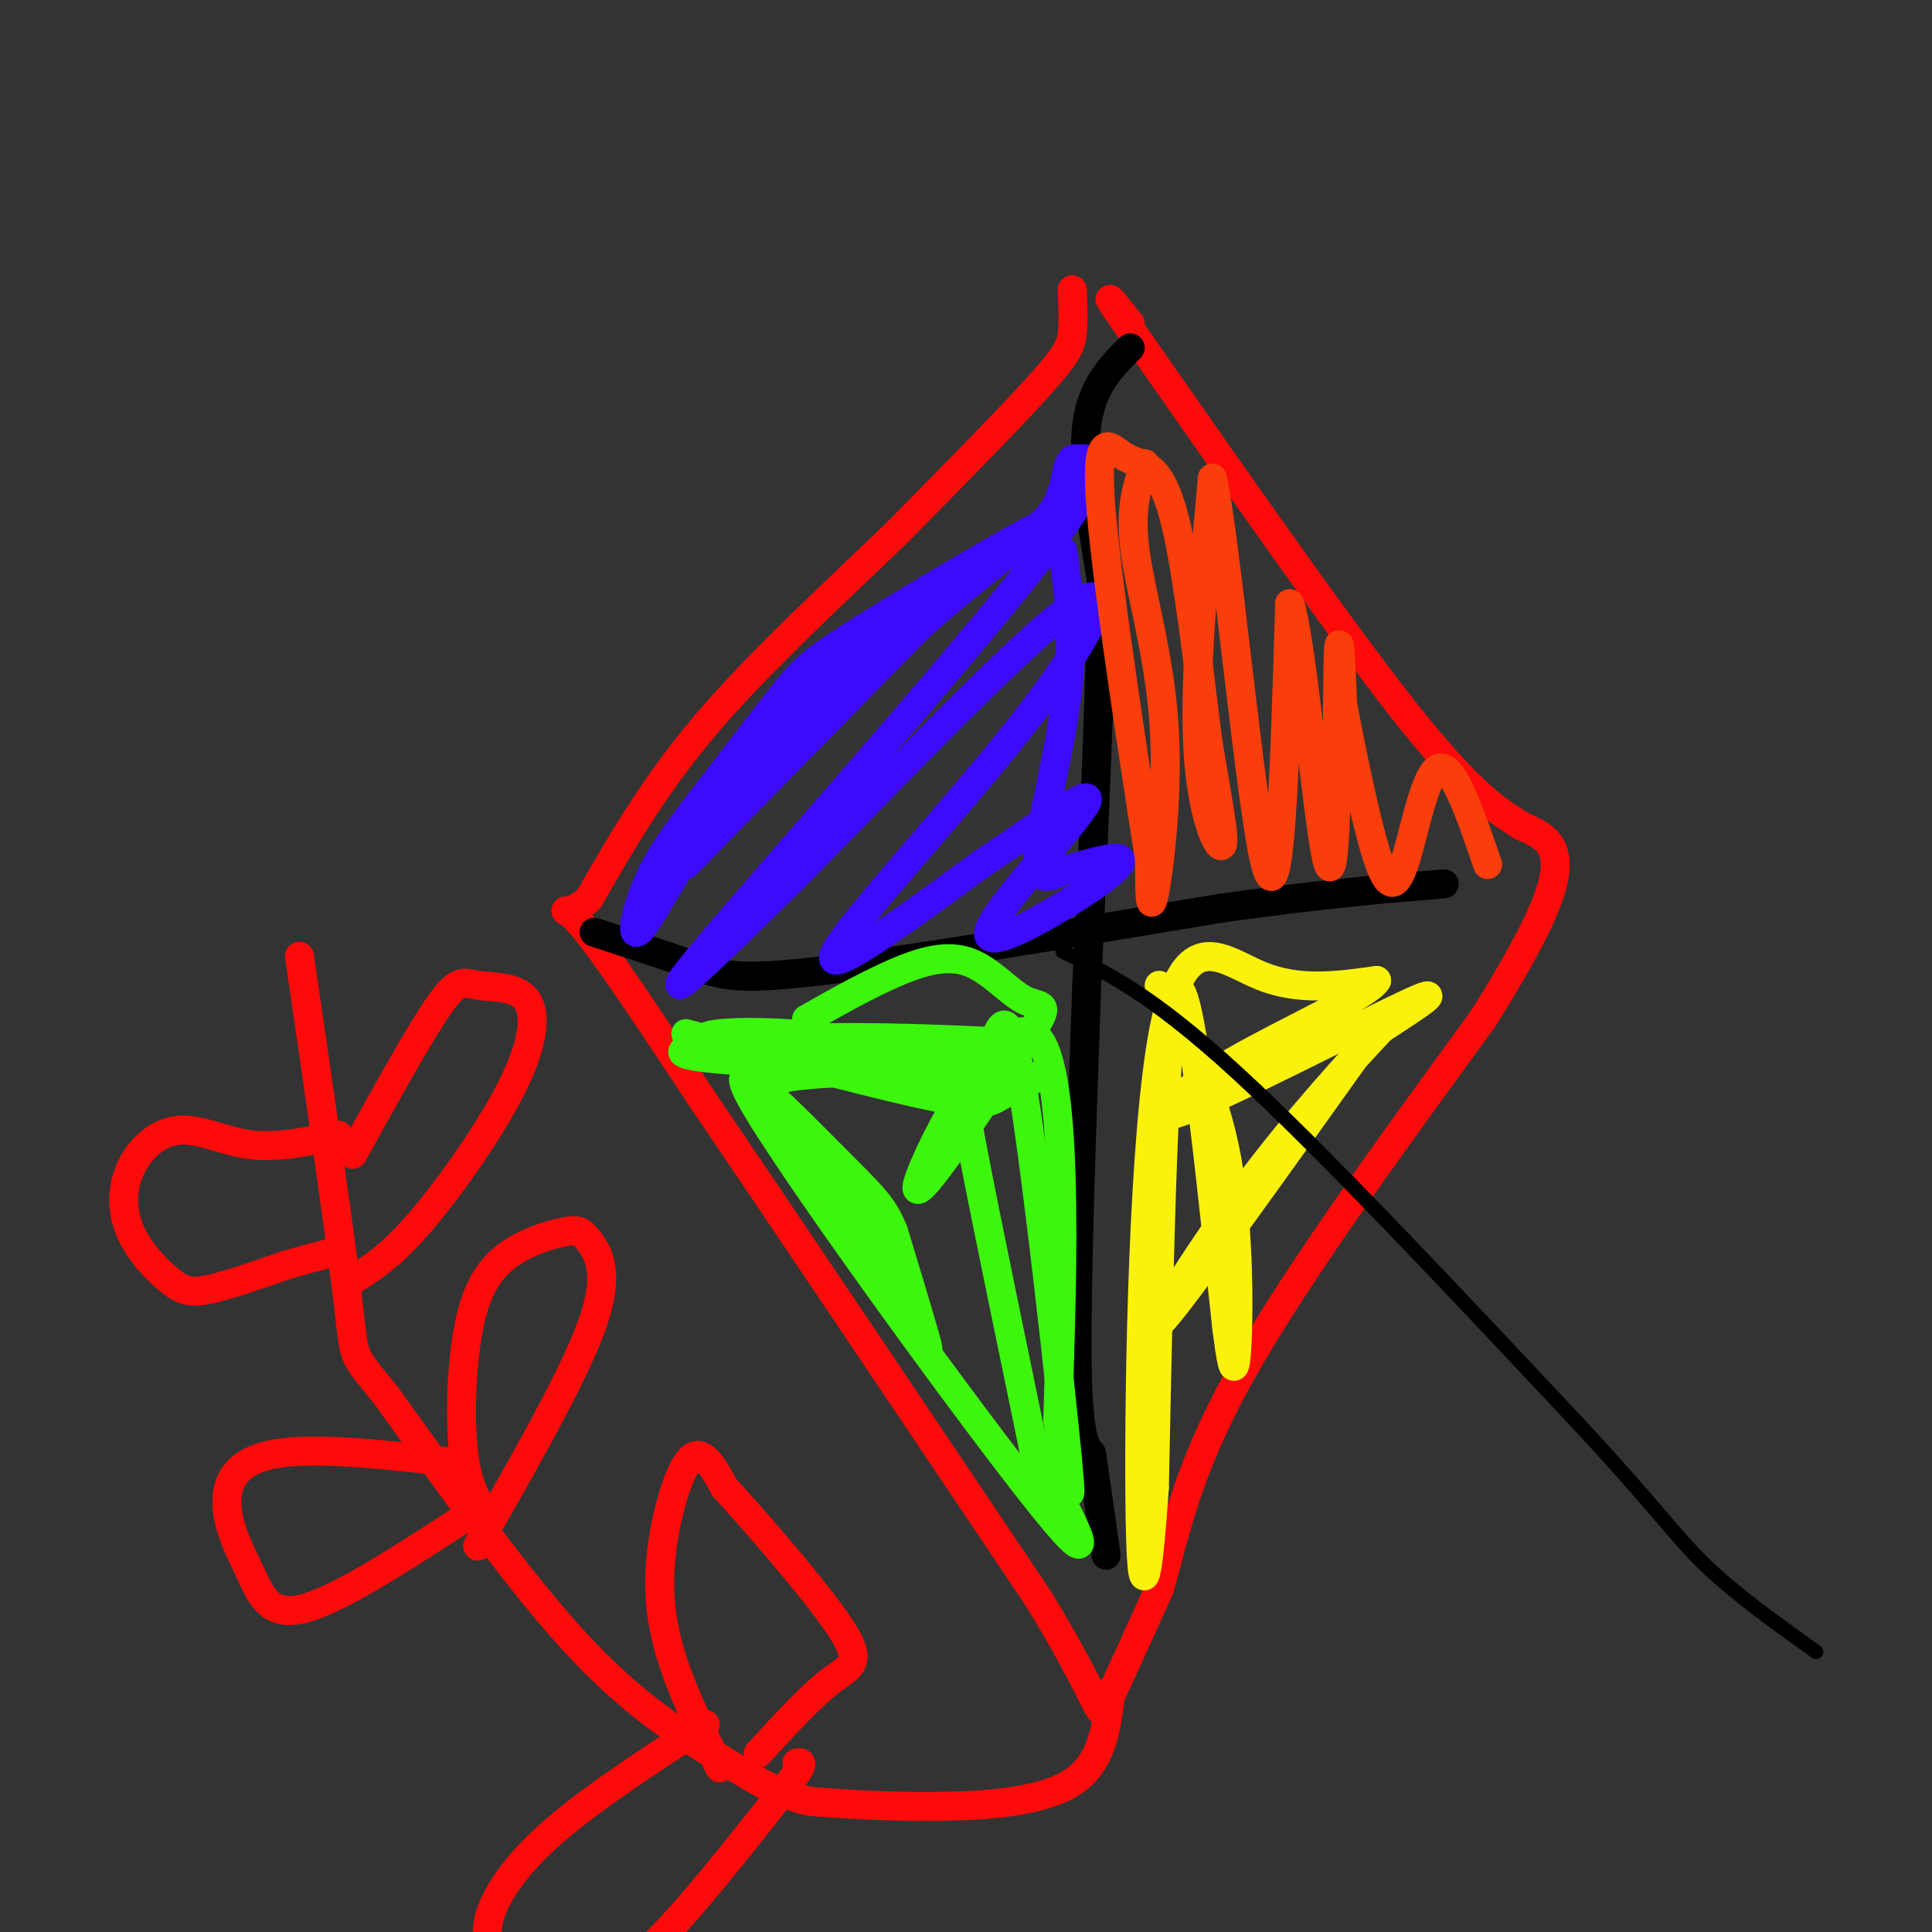 <svg viewBox='0 0 400 400' version='1.1' xmlns='http://www.w3.org/2000/svg' xmlns:xlink='http://www.w3.org/1999/xlink'><rect x="0" y="0" width="400" height="400" fill="#333333" stroke="none"/><g fill='none' stroke='rgb(253,10,10)' stroke-width='6' stroke-linecap='round' stroke-linejoin='round'><path d='M222,60c0.133,3.244 0.267,6.489 0,9c-0.267,2.511 -0.933,4.289 -7,11c-6.067,6.711 -17.533,18.356 -29,30'/><path d='M186,110c-12.067,11.689 -27.733,25.911 -39,39c-11.267,13.089 -18.133,25.044 -25,37'/><path d='M122,186c-5.444,5.267 -6.556,-0.067 -2,5c4.556,5.067 14.778,20.533 25,36'/><path d='M145,227c15.833,23.333 42.917,63.667 70,104'/><path d='M215,331c13.511,22.133 12.289,25.467 14,22c1.711,-3.467 6.356,-13.733 11,-24'/><path d='M240,329c3.000,-9.956 5.000,-22.844 16,-43c11.000,-20.156 31.000,-47.578 51,-75'/><path d='M307,211c11.578,-18.422 15.022,-26.978 15,-32c-0.022,-5.022 -3.511,-6.511 -7,-8'/><path d='M315,171c-3.444,-2.400 -8.556,-4.400 -22,-21c-13.444,-16.600 -35.222,-47.800 -57,-79'/><path d='M236,71c-9.833,-13.833 -5.917,-8.917 -2,-4'/></g>
<g fill='none' stroke='rgb(0,0,0)' stroke-width='6' stroke-linecap='round' stroke-linejoin='round'><path d='M234,72c-4.000,4.000 -8.000,8.000 -9,16c-1.000,8.000 1.000,20.000 3,32'/><path d='M228,120c0.000,19.333 -1.500,51.667 -3,84'/><path d='M225,204c-1.044,29.289 -2.156,60.511 -2,77c0.156,16.489 1.578,18.244 3,20'/><path d='M226,301c1.000,6.833 2.000,13.917 3,21'/><path d='M123,193c7.822,2.556 15.644,5.111 21,7c5.356,1.889 8.244,3.111 26,1c17.756,-2.111 50.378,-7.556 83,-13'/><path d='M253,188c21.500,-3.000 33.750,-4.000 46,-5'/></g>
<g fill='none' stroke='rgb(60,10,252)' stroke-width='6' stroke-linecap='round' stroke-linejoin='round'><path d='M142,179c0.000,0.000 48.000,-49.000 48,-49'/><path d='M190,130c15.053,-13.456 28.684,-22.596 25,-21c-3.684,1.596 -24.684,13.930 -36,21c-11.316,7.070 -12.947,8.877 -17,14c-4.053,5.123 -10.526,13.561 -17,22'/><path d='M145,166c-4.854,6.330 -8.489,11.153 -11,17c-2.511,5.847 -3.896,12.716 -1,9c2.896,-3.716 10.075,-18.017 21,-32c10.925,-13.983 25.595,-27.649 37,-36c11.405,-8.351 19.544,-11.386 24,-15c4.456,-3.614 5.228,-7.807 6,-12'/><path d='M221,97c1.053,-2.300 0.684,-2.049 3,-2c2.316,0.049 7.316,-0.102 -10,22c-17.316,22.102 -56.947,66.458 -69,81c-12.053,14.542 3.474,-0.729 19,-16'/><path d='M164,182c15.236,-15.289 43.826,-45.510 56,-55c12.174,-9.490 7.931,1.753 -6,20c-13.931,18.247 -37.552,43.499 -41,50c-3.448,6.501 13.276,-5.750 30,-18'/><path d='M203,179c11.041,-7.348 23.644,-16.718 22,-13c-1.644,3.718 -17.533,20.522 -20,26c-2.467,5.478 8.490,-0.371 16,-5c7.510,-4.629 11.574,-8.037 11,-9c-0.574,-0.963 -5.787,0.518 -11,2'/><path d='M221,180c-3.429,1.310 -6.500,3.583 -6,-3c0.500,-6.583 4.571,-22.024 6,-34c1.429,-11.976 0.214,-20.488 -1,-29'/></g>
<g fill='none' stroke='rgb(249,61,11)' stroke-width='6' stroke-linecap='round' stroke-linejoin='round'><path d='M237,96c-1.577,4.619 -3.155,9.238 -2,18c1.155,8.762 5.042,21.667 6,36c0.958,14.333 -1.012,30.095 -2,35c-0.988,4.905 -0.994,-1.048 -1,-7'/><path d='M238,178c-2.585,-16.638 -8.549,-54.732 -10,-72c-1.451,-17.268 1.611,-13.711 4,-12c2.389,1.711 4.105,1.576 6,3c1.895,1.424 3.970,4.407 6,14c2.030,9.593 4.015,25.797 6,42'/><path d='M250,153c1.940,12.000 3.792,21.000 3,22c-0.792,1.000 -4.226,-6.000 -5,-20c-0.774,-14.000 1.113,-35.000 3,-56'/><path d='M251,99c2.689,11.467 7.911,68.133 11,80c3.089,11.867 4.044,-21.067 5,-54'/><path d='M267,125c2.476,6.321 6.167,49.125 8,54c1.833,4.875 1.810,-28.179 2,-40c0.190,-11.821 0.595,-2.411 1,7'/><path d='M278,146c1.456,7.676 4.596,23.367 7,31c2.404,7.633 4.070,7.209 6,1c1.930,-6.209 4.123,-18.203 7,-19c2.877,-0.797 6.439,9.601 10,20'/></g>
<g fill='none' stroke='rgb(60,246,12)' stroke-width='6' stroke-linecap='round' stroke-linejoin='round'><path d='M142,214c20.156,5.400 40.311,10.800 51,13c10.689,2.200 11.911,1.200 14,0c2.089,-1.200 5.044,-2.600 8,-4'/><path d='M215,223c-14.929,-1.274 -56.250,-2.458 -69,-4c-12.750,-1.542 3.071,-3.440 19,-4c15.929,-0.560 31.964,0.220 48,1'/><path d='M213,216c-5.748,0.384 -44.118,0.845 -59,0c-14.882,-0.845 -6.276,-2.997 9,-2c15.276,0.997 37.222,5.142 44,7c6.778,1.858 -1.611,1.429 -10,1'/><path d='M197,222c-11.480,-0.065 -35.180,-0.729 -40,3c-4.820,3.729 9.241,11.850 19,24c9.759,12.150 15.217,28.329 16,30c0.783,1.671 -3.108,-11.164 -7,-24'/><path d='M185,255c-2.171,-5.445 -4.097,-7.057 -13,-16c-8.903,-8.943 -24.781,-25.215 -15,-9c9.781,16.215 45.223,64.919 59,82c13.777,17.081 5.888,2.541 -2,-12'/><path d='M214,300c-3.188,-15.658 -10.158,-48.802 -13,-64c-2.842,-15.198 -1.557,-12.448 0,-13c1.557,-0.552 3.386,-4.406 5,-8c1.614,-3.594 3.011,-6.929 6,12c2.989,18.929 7.568,60.123 9,75c1.432,14.877 -0.284,3.439 -2,-8'/><path d='M219,294c0.560,-21.274 2.958,-70.458 -4,-79c-6.958,-8.542 -23.274,23.560 -25,30c-1.726,6.440 11.137,-12.780 24,-32'/><path d='M214,213c3.786,-5.805 1.252,-4.319 -2,-6c-3.252,-1.681 -7.222,-6.530 -12,-8c-4.778,-1.470 -10.365,0.437 -16,3c-5.635,2.563 -11.317,5.781 -17,9'/></g>
<g fill='none' stroke='rgb(251,242,11)' stroke-width='6' stroke-linecap='round' stroke-linejoin='round'><path d='M240,204c5.644,10.644 11.289,21.289 14,36c2.711,14.711 2.489,33.489 2,40c-0.489,6.511 -1.244,0.756 -2,-5'/><path d='M254,275c-2.311,-20.911 -7.089,-70.689 -10,-70c-2.911,0.689 -3.956,51.844 -5,103'/><path d='M239,308c-1.514,22.088 -2.797,25.807 -3,2c-0.203,-23.807 0.676,-75.140 5,-97c4.324,-21.860 12.093,-14.246 20,-11c7.907,3.246 15.954,2.123 24,1'/><path d='M285,203c-1.726,3.032 -18.040,10.112 -30,17c-11.960,6.888 -19.566,13.585 -10,10c9.566,-3.585 36.305,-17.453 46,-22c9.695,-4.547 2.348,0.226 -5,5'/><path d='M286,213c-5.583,5.929 -17.042,18.250 -28,33c-10.958,14.750 -21.417,31.929 -17,27c4.417,-4.929 23.708,-31.964 43,-59'/></g>
<g fill='none' stroke='rgb(253,10,10)' stroke-width='6' stroke-linecap='round' stroke-linejoin='round'><path d='M230,350c-0.844,7.444 -1.689,14.889 -8,19c-6.311,4.111 -18.089,4.889 -28,5c-9.911,0.111 -17.956,-0.444 -26,-1'/><path d='M168,373c-7.071,-1.440 -11.750,-4.542 -19,-9c-7.250,-4.458 -17.071,-10.274 -29,-23c-11.929,-12.726 -25.964,-32.363 -40,-52'/><path d='M80,289c-7.556,-9.378 -6.444,-6.822 -8,-20c-1.556,-13.178 -5.778,-42.089 -10,-71'/><path d='M149,366c-3.863,-7.833 -7.726,-15.667 -10,-23c-2.274,-7.333 -2.958,-14.167 -2,-22c0.958,-7.833 3.560,-16.667 6,-19c2.440,-2.333 4.720,1.833 7,6'/><path d='M150,308c6.452,7.012 19.083,21.542 24,29c4.917,7.458 2.119,7.845 -2,11c-4.119,3.155 -9.560,9.077 -15,15'/><path d='M146,357c-11.132,7.250 -22.265,14.501 -30,21c-7.735,6.499 -12.073,12.247 -14,17c-1.927,4.753 -1.444,8.511 2,11c3.444,2.489 9.850,3.709 15,4c5.150,0.291 9.043,-0.345 16,-7c6.957,-6.655 16.979,-19.327 27,-32'/><path d='M162,371c5.000,-6.333 4.000,-6.167 3,-6'/><path d='M101,314c-2.074,-2.964 -4.147,-5.929 -5,-13c-0.853,-7.071 -0.485,-18.249 1,-26c1.485,-7.751 4.089,-12.074 8,-15c3.911,-2.926 9.131,-4.454 12,-5c2.869,-0.546 3.388,-0.108 5,2c1.612,2.108 4.318,5.888 1,16c-3.318,10.112 -12.659,26.556 -22,43'/><path d='M101,316c-3.667,7.167 -1.833,3.583 0,0'/><path d='M96,303c-15.236,-1.751 -30.472,-3.502 -39,-2c-8.528,1.502 -10.348,6.258 -10,11c0.348,4.742 2.863,9.469 5,14c2.137,4.531 3.896,8.866 11,7c7.104,-1.866 19.552,-9.933 32,-18'/><path d='M73,239c6.995,-12.650 13.990,-25.299 18,-31c4.010,-5.701 5.036,-4.453 8,-4c2.964,0.453 7.867,0.111 10,3c2.133,2.889 1.497,9.009 -3,18c-4.497,8.991 -12.856,20.855 -19,28c-6.144,7.145 -10.072,9.573 -14,12'/><path d='M70,235c-6.198,1.342 -12.396,2.684 -18,2c-5.604,-0.684 -10.616,-3.395 -15,-3c-4.384,0.395 -8.142,3.896 -10,8c-1.858,4.104 -1.818,8.811 0,13c1.818,4.189 5.412,7.858 8,10c2.588,2.142 4.168,2.755 8,2c3.832,-0.755 9.916,-2.877 16,-5'/><path d='M59,262c4.500,-1.333 7.750,-2.167 11,-3'/></g>
<g fill='none' stroke='rgb(0,0,0)' stroke-width='3' stroke-linecap='round' stroke-linejoin='round'><path d='M220,197c9.083,4.333 18.167,8.667 36,25c17.833,16.333 44.417,44.667 71,73'/><path d='M327,295c15.800,17.000 19.800,23.000 26,29c6.200,6.000 14.600,12.000 23,18'/></g>
</svg>